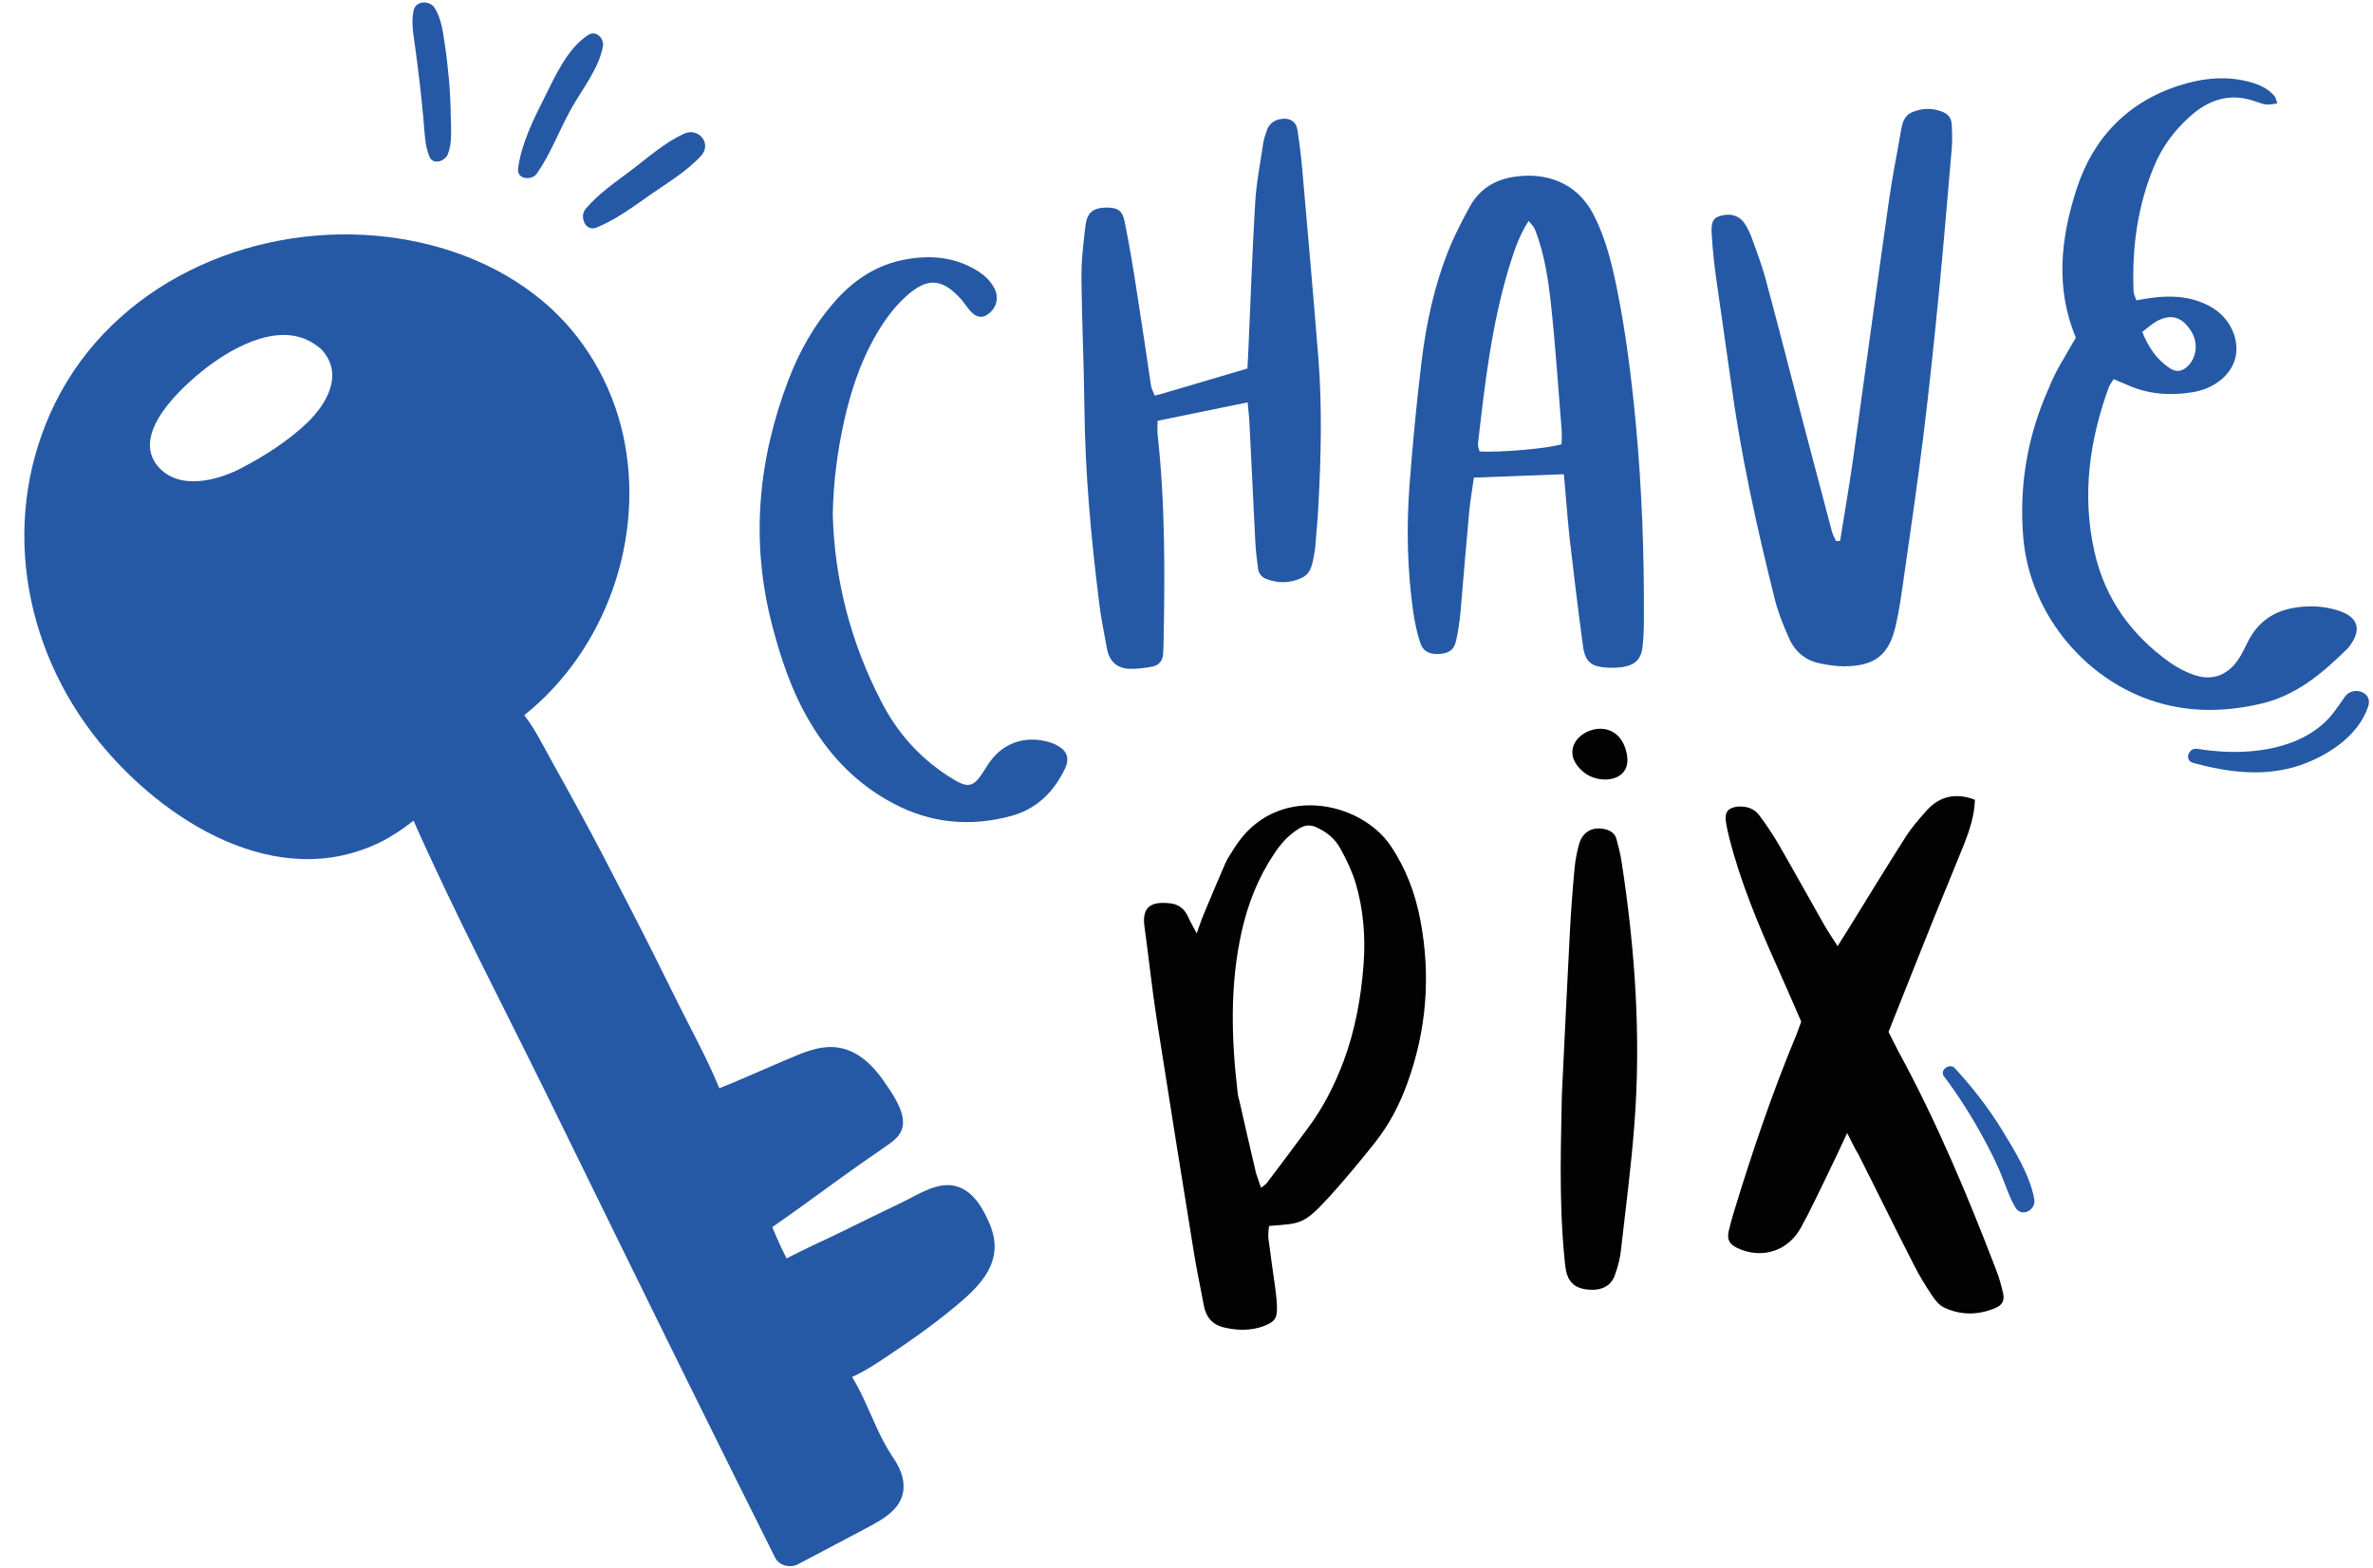 <?xml version="1.0" encoding="UTF-8" standalone="no"?><svg xmlns="http://www.w3.org/2000/svg" xmlns:xlink="http://www.w3.org/1999/xlink" fill="#000000" height="689.9" preserveAspectRatio="xMidYMid meet" version="1" viewBox="-10.7 -1.0 1043.8 689.9" width="1043.8" zoomAndPan="magnify"><g><g id="change1_1"><path d="M801.8,497.4c-3.4,7.3-6.1,13.1-8.9,18.8c-3.8,7.7-7.4,15.6-11.6,23.1c-5.8,10.3-17.4,13.7-28,8.6 c-3.2-1.6-4.3-3.4-3.7-6.9c0.6-2.8,1.4-5.6,2.2-8.3c8.1-26.6,17-52.9,27.7-78.6c0.7-1.8,1.3-3.6,2.1-5.7 c-3.7-8.4-7.3-16.9-11.1-25.3c-8.1-18.1-15.7-36.4-20.6-55.7c-0.6-2.5-1.2-5-1.5-7.5c-0.5-3.9,1.5-5.8,5.5-6.1 c3.8-0.2,7.1,0.9,9.3,3.9c3,4.1,5.9,8.3,8.5,12.8c6.7,11.6,13.2,23.4,19.8,35c1.7,3,3.7,5.9,6.1,9.7c2-3.1,3.4-5.5,4.9-7.8 c8.2-13.3,16.4-26.7,24.8-39.9c2.7-4.3,6.1-8.2,9.5-12c5.7-6.3,12.8-7.9,21.2-4.7c-0.2,6.9-2.3,13.2-4.7,19.4 c-4.4,11-9,21.9-13.4,32.8c-6.7,16.6-13.2,33.2-19.9,49.9c1.5,3,2.9,5.9,4.4,8.7c16.8,30.9,30.4,63.3,43,96.2 c1.3,3.3,2.2,6.7,3,10.1c0.7,2.9-0.3,5.1-3,6.3c-7.7,3.4-15.6,3.5-23.1-0.1c-2.1-1-3.9-3.3-5.3-5.4c-2.8-4.3-5.5-8.6-7.8-13.2 c-8.3-16.2-16.3-32.6-24.5-48.8C805.2,504.3,804,501.7,801.8,497.4z" fill="#020202"/></g><g id="change2_2"><path d="M677.2,207.6c-13.6,0.5-26.3,1-39.6,1.5c-0.7,5.1-1.5,9.8-2,14.5c-1.4,14.9-2.6,29.9-3.9,44.9 c-0.4,4.1-1,8.2-1.9,12.3c-0.9,3.9-2.9,5.4-6.6,5.8c-4.9,0.5-7.9-0.9-9.2-4.9c-1.4-4.2-2.3-8.6-3-13c-2.7-18.7-3.1-37.6-1.7-56.4 c1.4-18.1,3.1-36.3,5.3-54.3c2-16.5,5.5-32.8,11.6-48.3c2.7-6.8,6.1-13.4,9.6-19.8c4.3-7.8,11.2-12,20-13.2 c12.8-1.8,26.8,1.9,34.5,16.8c5.3,10.3,8,21.5,10.3,32.8c4,19.7,6.4,39.7,8.3,59.7c2.6,28,3.6,56.1,3.5,84.2c0,4.5-0.1,9-0.6,13.4 c-0.7,5.5-3.3,7.9-8.6,8.8c-2.2,0.3-4.5,0.4-6.7,0.3c-7.2-0.4-9.9-2.4-10.9-9.5c-2.2-16.1-4.1-32.3-6-48.5 C678.7,225.9,678.1,217.4,677.2,207.6z M676.2,194.4c0-2,0.2-4.2,0-6.4c-1.5-18.5-2.7-36.9-4.7-55.3c-1.2-11.1-2.9-22.2-7-32.7 c-0.5-1.3-1.6-2.3-2.8-3.8c-4.3,6.6-6.4,13.3-8.5,20c-7.8,25.5-10.8,51.8-13.8,78.1c-0.1,1.1,0.5,2.3,0.7,3.3 C649.5,198.1,670.2,196.3,676.2,194.4z" fill="#2559a6"/></g><g id="change1_2"><path d="M515.7,409.6c1.2-3.3,1.9-5.7,2.9-8c3.2-7.7,6.4-15.3,9.7-22.9c1-2.3,2.6-4.4,3.9-6.6 c18-28.9,55.6-20.8,68.9-0.9c6.7,10,10.8,21,13,32.7c4.6,24.4,2.7,48.4-5.8,71.7c-3.4,9.4-8,18.2-14.2,26 c-6.6,8.3-13.3,16.4-20.4,24.2c-11.3,12.4-12.8,11.3-26.2,12.5c-0.1,1.7-0.5,3.5-0.3,5.2c0.9,7.3,2,14.6,3,21.8 c0.4,2.8,0.7,5.7,0.8,8.6c0.1,5.1-1,6.6-6,8.5c-5.6,2-11.3,1.9-17,0.6c-5.3-1.1-8.2-4.5-9.2-9.8c-1.3-7.2-2.9-14.4-4.1-21.7 c-5.6-34.7-11.2-69.4-16.6-104.1c-2.1-13.6-3.5-27.3-5.4-40.9c-1.2-8.6,3-11.2,11.6-10.1c3.3,0.4,5.9,2.3,7.4,5.5 C512.8,404.4,514.1,406.5,515.7,409.6z M544,521.5c1.2-1,2.1-1.5,2.6-2.2c6-7.9,11.9-15.8,17.8-23.8c6.8-9,11.8-18.9,15.8-29.4 c5.2-13.9,7.8-28.3,8.9-43c0.9-12.2-0.1-24.3-3.6-36c-1.6-5.1-4-10.1-6.6-14.8c-2.3-4.3-6-7.3-10.6-9.4c-2.6-1.2-4.9-1-7.3,0.4 c-4.8,2.8-8.4,6.9-11.4,11.5c-6.8,10.2-11.3,21.5-14,33.4c-5.4,23.7-4.7,47.6-1.9,71.5c0.1,1.3,0.5,2.5,0.8,3.7 c2.4,10.6,4.8,21.2,7.3,31.7C542.4,517.1,543.2,519.1,544,521.5z" fill="#020202"/></g><g id="change2_3"><path d="M798.7,236.9c1.9-12,4-23.9,5.7-35.9c5.3-38,10.4-75.9,15.8-113.9c1.4-10.1,3.5-20.1,5.2-30.2 c0.6-3.5,1.3-7,5.1-8.6c4.7-1.9,9.3-1.9,13.9,0.2c2.3,1.1,3.3,3,3.4,5.4c0.2,3.5,0.3,7,0,10.5c-1.8,20.7-3.5,41.4-5.5,62 c-2.1,21.3-4.3,42.6-6.9,63.8c-2.7,21.6-5.8,43-8.9,64.5c-0.9,6.3-1.8,12.7-3.2,18.9c-2.9,13.4-9.1,18.4-22.7,18.5 c-3.5,0-7-0.5-10.4-1.2c-6.4-1.2-11.2-5-13.8-10.8c-2.5-5.5-4.8-11.2-6.3-17c-8-31.9-15.1-64-19.5-96.7 c-2.1-15.2-4.4-30.3-6.5-45.5c-0.9-6.3-1.5-12.7-1.9-19.1c-0.3-5.2,0.7-7,3.7-7.8c4.5-1.4,8.6-0.2,10.9,3.5 c1.4,2.1,2.5,4.5,3.3,6.9c2.1,5.7,4.2,11.4,5.8,17.2c5.9,21.9,11.5,43.9,17.2,65.8c4,15.1,8,30.3,12,45.4c0.4,1.5,1.2,2.8,1.8,4.2 C797.5,237,798.1,236.9,798.7,236.9z" fill="#2559a6"/></g><g id="change2_4"><path d="M902.4,147.5c-9.1-21.6-6.7-43.7,0.3-65.3c7.3-22.6,22.5-38.4,45.5-45.7c10.2-3.2,20.6-4.3,31.2-1.3 c4.1,1.2,7.8,2.9,10.5,6.2c0.5,0.7,0.6,1.7,1.1,3.1c-1.8,0.2-3.3,0.6-4.8,0.5c-1.6-0.2-3.1-0.8-4.6-1.3c-11.1-4.1-20.7-1-29.1,6.6 c-6.7,6-12.1,13.2-15.6,21.6c-7.4,17.7-9.9,36.2-9.1,55.3c0,1.2,0.7,2.3,1.2,3.9c2.5-0.4,4.6-0.8,6.8-1.1 c7.1-0.9,14.1-0.8,20.8,1.6c7.2,2.6,12.8,7.1,15.4,14.6c2.5,7.5,0.4,14.8-5.7,19.8c-3.8,3.1-8.2,4.9-13,5.6 c-9.7,1.5-19.1,0.8-28.1-3.2c-2-0.9-4-1.7-6.2-2.6c-0.8,1.4-1.7,2.4-2.1,3.5c-8.6,23.6-11.9,47.7-6.3,72.5 c4.6,20.5,16.2,36.6,33.3,48.7c3.1,2.2,6.6,4,10.2,5.3c7.9,2.8,14.6,0.5,19.4-6.2c1.8-2.6,3.2-5.5,4.6-8.4c4-7.9,10.3-12.8,19-14.6 c7-1.4,14-1.2,20.8,1c8.9,2.9,10.4,8.5,4.6,16c-0.2,0.3-0.4,0.5-0.6,0.7c-11,10.8-22.5,20.7-38.3,24.3c-14.3,3.3-28.5,3.8-42.7,0.1 c-33.1-8.6-58.6-38.9-61.6-72.9c-2-23.1,1.8-45.2,11.3-66.3C893.4,162.2,897.9,155.5,902.4,147.5z M931.6,145 c2.7,6.7,6.3,12.1,12,15.9c2.8,1.9,5.4,1.6,7.8-0.6c4.4-4.1,5-11.1,1.2-16.4c-3.9-5.7-8.7-6.9-14.8-3.5 C935.7,141.6,933.9,143.3,931.6,145z" fill="#2559a6"/></g><g id="change2_5"><path d="M497.2,173c1.6-0.4,2.8-0.6,3.9-1c12.2-3.6,24.4-7.2,36.9-10.9c0.1-2.7,0.3-5.2,0.4-7.7 c1-21.7,1.7-43.4,3-65.1c0.5-8.9,2.3-17.7,3.6-26.6c0.3-1.9,1-3.7,1.6-5.5c1.1-3,3.4-4.5,6.5-4.9c3.6-0.5,6.4,1.2,6.9,4.9 c0.9,5.7,1.6,11.4,2.1,17.1c2.4,27.7,4.9,55.4,7.1,83.1c1.7,21.7,1.2,43.4,0,65.2c-0.2,4.5-0.6,8.9-1,13.4 c-0.2,2.5-0.3,5.1-0.8,7.6c-0.8,4-1.1,8.5-5.5,10.6c-5.1,2.4-10.5,2.5-15.8,0.4c-1.9-0.8-3.1-2.3-3.4-4.3c-0.5-3.8-1-7.6-1.2-11.4 c-0.9-17.6-1.7-35.1-2.6-52.7c-0.1-2.8-0.5-5.6-0.8-9.2c-13.5,2.8-26.4,5.4-39.6,8.1c0,2.3-0.2,4.1,0,6c3.4,30.9,3.2,61.9,2.6,92.9 c0,1.3-0.2,2.6-0.2,3.8c-0.2,2.9-1.9,4.9-4.6,5.4c-3.4,0.7-6.9,1.1-10.4,1c-5.5-0.3-8.7-3.5-9.7-8.9c-1.2-6.9-2.7-13.8-3.5-20.8 c-3.5-28.2-6.1-56.5-6.4-85c-0.2-18.9-1.1-37.7-1.3-56.5c-0.1-8,0.8-16,1.8-23.9c0.7-5.7,3.5-7.7,9.1-7.8c5,0,7.1,1.2,8.1,6.2 c2.1,10.3,3.8,20.7,5.4,31.1c2.2,13.9,4.2,27.8,6.3,41.7C496.1,170.5,496.7,171.6,497.2,173z" fill="#2559a6"/></g><g id="change2_6"><path d="M355.6,225c0.7,28.6,7.8,56.5,21.4,82.7c6.8,13.3,16.5,24.3,29.1,32.5c9.5,6.2,11.3,5.7,17.2-4 c6.2-10.2,16.6-14.1,28-10.6c1.2,0.4,2.4,0.9,3.5,1.6c3.9,2.2,5,5.5,3,9.8c-4.9,10.3-12.4,17.8-23.6,20.9c-18,4.9-35.5,3.3-52-5.5 c-15.7-8.3-27.6-20.5-36.6-35.7c-8.1-13.6-13-28.4-16.9-43.6c-9.3-36.5-5.9-72.2,7.5-107.2c4.7-12.3,11.1-23.7,19.8-33.7 c8.6-10,19.1-17,32.3-19.2c10.4-1.8,20.4-0.9,29.7,4.4c3.7,2.1,6.8,4.7,8.8,8.6c2.1,4.3,0.7,9-3.5,11.6c-1.8,1.1-3.7,1-5.4-0.2 c-1-0.7-1.9-1.7-2.7-2.7c-1-1.2-1.9-2.6-2.9-3.8c-8.5-9.6-15.1-10-24.4-1.6c-6,5.4-10.5,12-14.4,19c-6.2,11.3-10.1,23.4-12.9,35.9 C357.7,197.3,355.9,210.6,355.6,225z" fill="#2559a6"/></g><g id="change1_3"><path d="M676.3,480.8c1.5-30.4,2.4-50.8,3.5-71.2c0.5-9.6,1.2-19.1,2.1-28.6c0.3-3.5,1-7,1.9-10.4 c1.5-5.7,6-8.2,11.7-6.8c2.3,0.6,4.2,1.9,4.8,4.2c0.9,3.4,1.8,6.8,2.3,10.2c5.9,38.3,8.6,76.8,5.6,115.5 c-1.4,18.4-3.8,36.8-5.9,55.2c-0.4,3.8-1.4,7.5-2.7,11.1c-1.7,4.7-5.8,6.8-11.6,6.3c-5.3-0.4-8.5-2.8-9.7-7.7 c-0.5-2.1-0.7-4.4-0.9-6.6C674.8,525,676.1,497.9,676.3,480.8z" fill="#020202"/></g><g id="change1_4"><path d="M705,331.5c1.7,11.5-12.4,12.9-19.3,7c-16.2-13.8,13.5-29.6,18.9-9.1C704.8,330.1,704.9,330.8,705,331.5z" fill="#020202"/></g><g id="change2_10"><path d="M424.7,537.6c-2.8-6.7-7.1-14.5-14.5-16.7c-8.3-2.5-17,3.6-24.1,7c-8.8,4.2-17.6,8.5-26.3,12.8 c-8.1,4-16.5,7.6-24.5,11.9c-0.8-1.7-1.6-3.3-2.4-4.9c-1.4-2.9-2.6-5.9-3.9-8.9c13.2-9.1,26-18.8,39.2-28.1 c4-2.8,8.1-5.5,12.1-8.4c3.3-2.3,6.1-5,6.2-9.2c0.2-6.4-5.2-13.9-8.7-18.9c-3.9-5.5-8.7-10.6-15.1-13.1c-7.8-3.1-15.4-1-22.8,2.1 c-8,3.3-15.9,6.8-23.8,10.2c-3.4,1.5-6.9,2.9-10.4,4.3c-5.2-12.8-12.1-25.2-18.2-37.5c-7.2-14.6-14.5-29.2-22-43.7 c-7.3-14.2-14.6-28.4-22.3-42.4c-3.8-7-7.7-14-11.6-21c-3.6-6.5-7.1-13.6-11.7-19.5c36-28.7,53.4-78.2,43.5-123.2 c-5-22.7-17.3-43.8-35.2-58.8c-20.6-17.3-46.7-26.5-73.4-28.9c-56.5-5-115.4,21.4-141.2,73.5c-24.3,49.2-14.9,106.9,19.2,149 c28.5,35.1,78.5,66.6,123.9,44.2c5.2-2.6,9.9-5.8,14.5-9.4c17.9,40.4,38.5,79.7,58,119.3c21.4,43.6,42.7,87.2,64.2,130.7 c12.2,24.7,24.5,49.5,36.8,74.1c1.8,3.6,6.6,4.8,10.1,3c10-5.3,20-10.6,30.1-15.9c8.3-4.4,17.7-9.6,16.2-20.6 c-0.6-4.4-2.8-8-5.2-11.6c-2.4-3.6-4.3-7.4-6.1-11.2c-3.6-7.7-6.7-15.8-11.2-23.1c6.5-2.9,12.5-7.1,18.3-11 c7.8-5.2,15.5-10.7,22.8-16.5C417.7,567.1,432.3,555.8,424.7,537.6z M124.4,185c-8.4,8-18.6,14.5-28.9,19.9 c-10.7,5.6-27.4,9.9-36.6-0.6c-12.7-14.6,11-35.7,21.4-43.7c13-9.9,34.3-21.2,49.3-8.8c0.4,0.3,0.8,0.6,1.2,1 c0.4,0.4,0.7,0.8,1,1.2C140,164.4,133,176.7,124.4,185z" fill="#2559a6"/></g><g id="change2_9"><path d="M186.3,66.8c1.9-4.8,1.4-10.8,1.3-15.9c-0.1-5.6-0.3-11.1-0.8-16.7c-0.5-5.2-1-10.3-1.8-15.4 c-0.8-5.4-1.5-11.6-4.5-16.3c-2.2-3.5-8.4-3.3-9.3,1.2c-1.1,5.3,0,10.6,0.7,15.9c0.7,5.5,1.5,11,2.1,16.6 c0.6,5.2,1.1,10.5,1.6,15.7c0.5,5.4,0.5,11,2.6,16C179.8,71.8,185.1,69.9,186.3,66.8L186.3,66.8z" fill="#2559a6"/></g><g id="change2_11"><path d="M225.4,75.4c6-8.5,9.8-18.9,14.9-28.1c4.8-8.7,12.4-18,14.2-27.9c0.6-3.5-3-7.3-6.5-5 c-9.1,5.9-14.4,17.9-19.1,27.3c-4.9,9.7-10.3,20.5-11.7,31.4C216.5,78,223.2,78.5,225.4,75.4L225.4,75.4z" fill="#2559a6"/></g><g id="change2_1"><path d="M251.7,99.1c8.4-3.4,16.2-9.2,23.6-14.4c7.6-5.3,16.1-10.3,22.4-17.2c4.9-5.4-1.2-12.6-7.5-9.7 c-8.3,3.8-15.4,10.1-22.6,15.6c-7,5.3-15,10.7-20.7,17.5C244.1,94.1,246.6,101.1,251.7,99.1L251.7,99.1z" fill="#2559a6"/></g><g id="change2_7"><path d="M954,334.6c15.5,4.2,31.5,6.3,47.1,1c12.2-4.2,25.7-13,29.9-25.9c2.1-6.4-6.7-9.1-10.2-4.3 c-3.2,4.5-5.9,8.9-10.2,12.5c-4.2,3.6-9.2,6.3-14.4,8.1c-12.7,4.5-27.3,4.5-40.5,2.4C951.8,327.9,950,333.5,954,334.6L954,334.6z" fill="#2559a6"/></g><g id="change2_8"><path d="M844.4,472.5c6.6,8.7,12.4,18,17.6,27.6c2.5,4.6,4.8,9.2,6.9,14c2.3,5.3,3.9,10.9,6.8,15.9 c2.7,4.8,9.3,1.4,8.4-3.5c-1.9-10.7-8.8-21.6-14.4-30.8c-5.9-9.6-12.9-18.5-20.5-26.8C846.9,466.4,842.3,469.7,844.4,472.5 L844.4,472.5z" fill="#2559a6"/></g></g></svg>